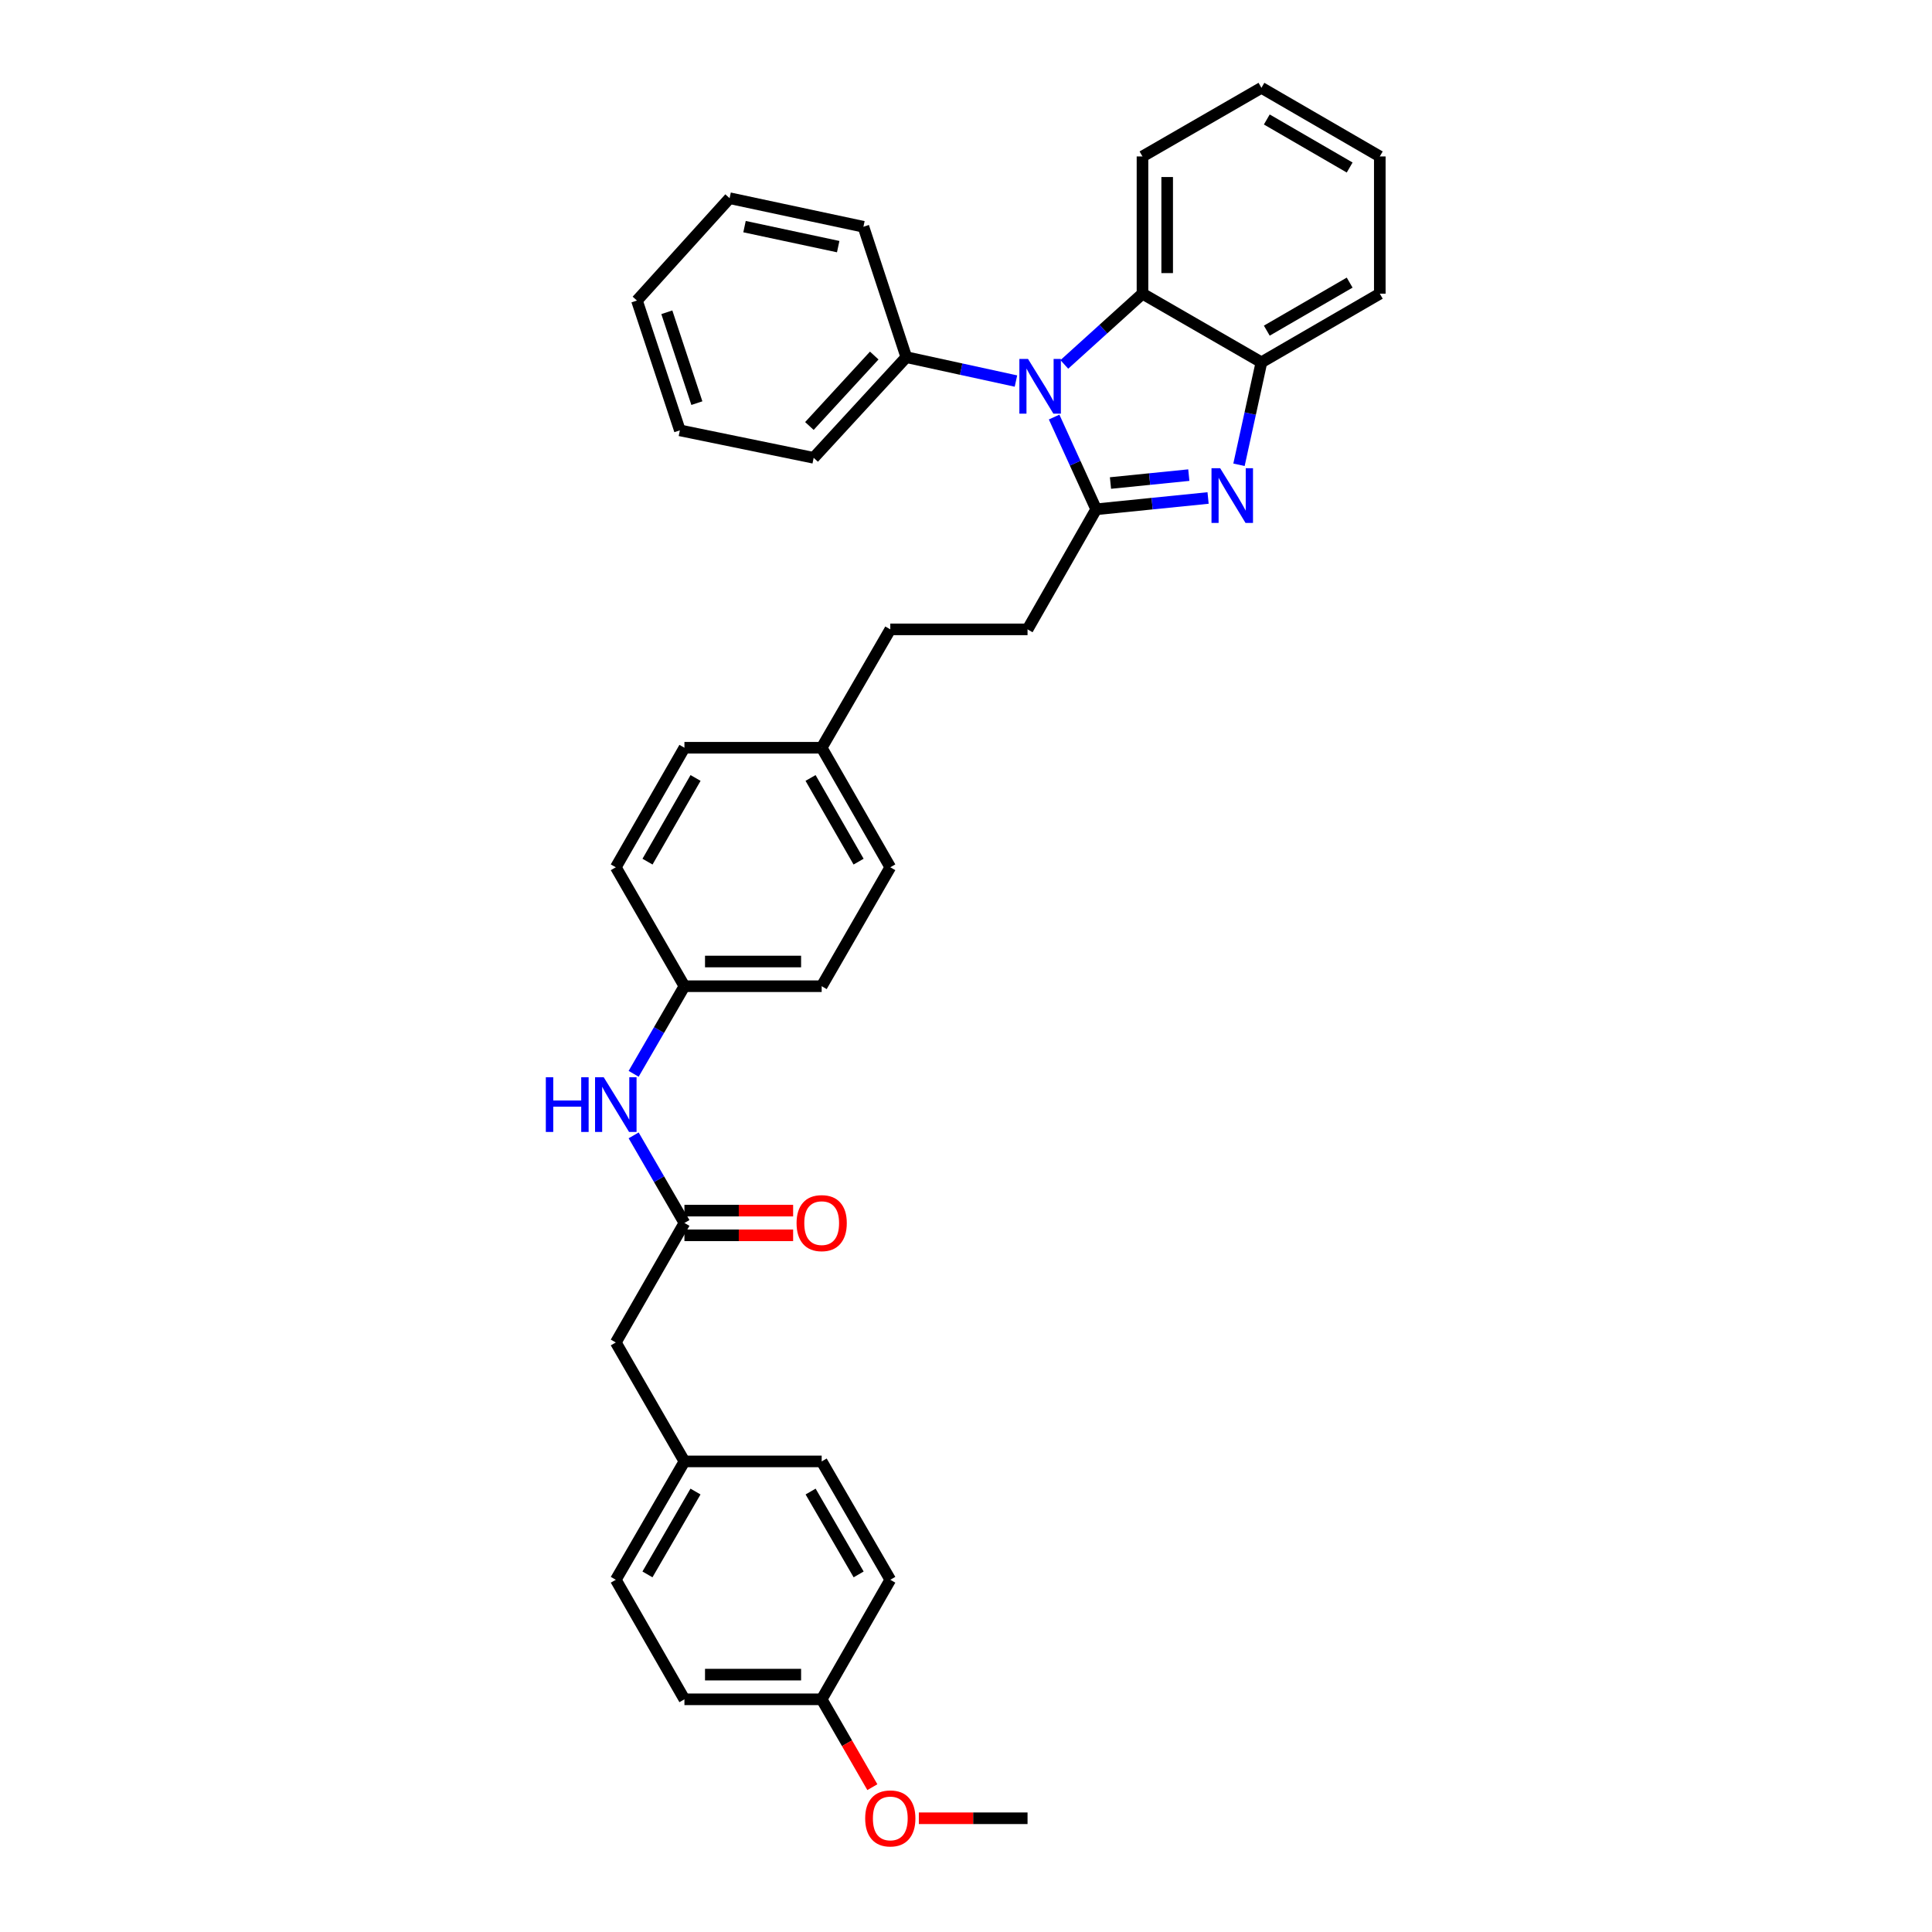 <?xml version='1.0' encoding='iso-8859-1'?>
<svg version='1.1' baseProfile='full'
              xmlns='http://www.w3.org/2000/svg'
                      xmlns:rdkit='http://www.rdkit.org/xml'
                      xmlns:xlink='http://www.w3.org/1999/xlink'
                  xml:space='preserve'
width='1000px' height='1000px' viewBox='0 0 1000 1000'>
<!-- END OF HEADER -->
<rect style='opacity:1.0;fill:#FFFFFF;stroke:none' width='1000' height='1000' x='0' y='0'> </rect>
<path class='bond-0' d='M 567.376,263.604 L 556.496,239.735' style='fill:none;fill-rule:evenodd;stroke:#000000;stroke-width:6px;stroke-linecap:butt;stroke-linejoin:miter;stroke-opacity:1' />
<path class='bond-0' d='M 556.496,239.735 L 545.616,215.866' style='fill:none;fill-rule:evenodd;stroke:#0000FF;stroke-width:6px;stroke-linecap:butt;stroke-linejoin:miter;stroke-opacity:1' />
<path class='bond-1' d='M 567.376,263.604 L 596.339,260.682' style='fill:none;fill-rule:evenodd;stroke:#000000;stroke-width:6px;stroke-linecap:butt;stroke-linejoin:miter;stroke-opacity:1' />
<path class='bond-1' d='M 596.339,260.682 L 625.302,257.759' style='fill:none;fill-rule:evenodd;stroke:#0000FF;stroke-width:6px;stroke-linecap:butt;stroke-linejoin:miter;stroke-opacity:1' />
<path class='bond-1' d='M 574.782,250.012 L 595.056,247.966' style='fill:none;fill-rule:evenodd;stroke:#000000;stroke-width:6px;stroke-linecap:butt;stroke-linejoin:miter;stroke-opacity:1' />
<path class='bond-1' d='M 595.056,247.966 L 615.33,245.92' style='fill:none;fill-rule:evenodd;stroke:#0000FF;stroke-width:6px;stroke-linecap:butt;stroke-linejoin:miter;stroke-opacity:1' />
<path class='bond-5' d='M 567.376,263.604 L 531.854,325.761' style='fill:none;fill-rule:evenodd;stroke:#000000;stroke-width:6px;stroke-linecap:butt;stroke-linejoin:miter;stroke-opacity:1' />
<path class='bond-2' d='M 550.891,188.621 L 571.119,170.315' style='fill:none;fill-rule:evenodd;stroke:#0000FF;stroke-width:6px;stroke-linecap:butt;stroke-linejoin:miter;stroke-opacity:1' />
<path class='bond-2' d='M 571.119,170.315 L 591.347,152.009' style='fill:none;fill-rule:evenodd;stroke:#000000;stroke-width:6px;stroke-linecap:butt;stroke-linejoin:miter;stroke-opacity:1' />
<path class='bond-7' d='M 525.852,197.232 L 497.477,191.05' style='fill:none;fill-rule:evenodd;stroke:#0000FF;stroke-width:6px;stroke-linecap:butt;stroke-linejoin:miter;stroke-opacity:1' />
<path class='bond-7' d='M 497.477,191.05 L 469.101,184.869' style='fill:none;fill-rule:evenodd;stroke:#000000;stroke-width:6px;stroke-linecap:butt;stroke-linejoin:miter;stroke-opacity:1' />
<path class='bond-3' d='M 641.299,240.572 L 647.106,214.052' style='fill:none;fill-rule:evenodd;stroke:#0000FF;stroke-width:6px;stroke-linecap:butt;stroke-linejoin:miter;stroke-opacity:1' />
<path class='bond-3' d='M 647.106,214.052 L 652.914,187.532' style='fill:none;fill-rule:evenodd;stroke:#000000;stroke-width:6px;stroke-linecap:butt;stroke-linejoin:miter;stroke-opacity:1' />
<path class='bond-23' d='M 591.347,152.009 L 591.347,80.977' style='fill:none;fill-rule:evenodd;stroke:#000000;stroke-width:6px;stroke-linecap:butt;stroke-linejoin:miter;stroke-opacity:1' />
<path class='bond-23' d='M 604.128,141.354 L 604.128,91.632' style='fill:none;fill-rule:evenodd;stroke:#000000;stroke-width:6px;stroke-linecap:butt;stroke-linejoin:miter;stroke-opacity:1' />
<path class='bond-34' d='M 591.347,152.009 L 652.914,187.532' style='fill:none;fill-rule:evenodd;stroke:#000000;stroke-width:6px;stroke-linecap:butt;stroke-linejoin:miter;stroke-opacity:1' />
<path class='bond-25' d='M 652.914,187.532 L 714.182,152.009' style='fill:none;fill-rule:evenodd;stroke:#000000;stroke-width:6px;stroke-linecap:butt;stroke-linejoin:miter;stroke-opacity:1' />
<path class='bond-25' d='M 655.694,171.147 L 698.582,146.281' style='fill:none;fill-rule:evenodd;stroke:#000000;stroke-width:6px;stroke-linecap:butt;stroke-linejoin:miter;stroke-opacity:1' />
<path class='bond-4' d='M 354.261,633.005 L 341.117,610.336' style='fill:none;fill-rule:evenodd;stroke:#000000;stroke-width:6px;stroke-linecap:butt;stroke-linejoin:miter;stroke-opacity:1' />
<path class='bond-4' d='M 341.117,610.336 L 327.974,587.667' style='fill:none;fill-rule:evenodd;stroke:#0000FF;stroke-width:6px;stroke-linecap:butt;stroke-linejoin:miter;stroke-opacity:1' />
<path class='bond-8' d='M 354.261,639.395 L 382.392,639.395' style='fill:none;fill-rule:evenodd;stroke:#000000;stroke-width:6px;stroke-linecap:butt;stroke-linejoin:miter;stroke-opacity:1' />
<path class='bond-8' d='M 382.392,639.395 L 410.523,639.395' style='fill:none;fill-rule:evenodd;stroke:#FF0000;stroke-width:6px;stroke-linecap:butt;stroke-linejoin:miter;stroke-opacity:1' />
<path class='bond-8' d='M 354.261,626.615 L 382.392,626.615' style='fill:none;fill-rule:evenodd;stroke:#000000;stroke-width:6px;stroke-linecap:butt;stroke-linejoin:miter;stroke-opacity:1' />
<path class='bond-8' d='M 382.392,626.615 L 410.523,626.615' style='fill:none;fill-rule:evenodd;stroke:#FF0000;stroke-width:6px;stroke-linecap:butt;stroke-linejoin:miter;stroke-opacity:1' />
<path class='bond-9' d='M 354.261,633.005 L 318.738,694.863' style='fill:none;fill-rule:evenodd;stroke:#000000;stroke-width:6px;stroke-linecap:butt;stroke-linejoin:miter;stroke-opacity:1' />
<path class='bond-13' d='M 531.854,325.761 L 460.815,325.761' style='fill:none;fill-rule:evenodd;stroke:#000000;stroke-width:6px;stroke-linecap:butt;stroke-linejoin:miter;stroke-opacity:1' />
<path class='bond-6' d='M 327.973,555.806 L 341.117,533.133' style='fill:none;fill-rule:evenodd;stroke:#0000FF;stroke-width:6px;stroke-linecap:butt;stroke-linejoin:miter;stroke-opacity:1' />
<path class='bond-6' d='M 341.117,533.133 L 354.261,510.461' style='fill:none;fill-rule:evenodd;stroke:#000000;stroke-width:6px;stroke-linecap:butt;stroke-linejoin:miter;stroke-opacity:1' />
<path class='bond-26' d='M 469.101,184.869 L 421.153,236.964' style='fill:none;fill-rule:evenodd;stroke:#000000;stroke-width:6px;stroke-linecap:butt;stroke-linejoin:miter;stroke-opacity:1' />
<path class='bond-26' d='M 452.505,184.028 L 418.941,220.495' style='fill:none;fill-rule:evenodd;stroke:#000000;stroke-width:6px;stroke-linecap:butt;stroke-linejoin:miter;stroke-opacity:1' />
<path class='bond-27' d='M 469.101,184.869 L 446.905,117.374' style='fill:none;fill-rule:evenodd;stroke:#000000;stroke-width:6px;stroke-linecap:butt;stroke-linejoin:miter;stroke-opacity:1' />
<path class='bond-11' d='M 318.738,694.863 L 354.261,756.423' style='fill:none;fill-rule:evenodd;stroke:#000000;stroke-width:6px;stroke-linecap:butt;stroke-linejoin:miter;stroke-opacity:1' />
<path class='bond-10' d='M 354.261,510.461 L 425.299,510.461' style='fill:none;fill-rule:evenodd;stroke:#000000;stroke-width:6px;stroke-linecap:butt;stroke-linejoin:miter;stroke-opacity:1' />
<path class='bond-10' d='M 364.916,497.68 L 414.643,497.68' style='fill:none;fill-rule:evenodd;stroke:#000000;stroke-width:6px;stroke-linecap:butt;stroke-linejoin:miter;stroke-opacity:1' />
<path class='bond-36' d='M 354.261,510.461 L 318.738,448.901' style='fill:none;fill-rule:evenodd;stroke:#000000;stroke-width:6px;stroke-linecap:butt;stroke-linejoin:miter;stroke-opacity:1' />
<path class='bond-17' d='M 354.261,756.423 L 425.299,756.423' style='fill:none;fill-rule:evenodd;stroke:#000000;stroke-width:6px;stroke-linecap:butt;stroke-linejoin:miter;stroke-opacity:1' />
<path class='bond-18' d='M 354.261,756.423 L 318.738,817.691' style='fill:none;fill-rule:evenodd;stroke:#000000;stroke-width:6px;stroke-linecap:butt;stroke-linejoin:miter;stroke-opacity:1' />
<path class='bond-18' d='M 359.989,772.023 L 335.123,814.911' style='fill:none;fill-rule:evenodd;stroke:#000000;stroke-width:6px;stroke-linecap:butt;stroke-linejoin:miter;stroke-opacity:1' />
<path class='bond-12' d='M 425.299,387.029 L 460.815,325.761' style='fill:none;fill-rule:evenodd;stroke:#000000;stroke-width:6px;stroke-linecap:butt;stroke-linejoin:miter;stroke-opacity:1' />
<path class='bond-19' d='M 425.299,387.029 L 354.261,387.029' style='fill:none;fill-rule:evenodd;stroke:#000000;stroke-width:6px;stroke-linecap:butt;stroke-linejoin:miter;stroke-opacity:1' />
<path class='bond-20' d='M 425.299,387.029 L 460.815,448.901' style='fill:none;fill-rule:evenodd;stroke:#000000;stroke-width:6px;stroke-linecap:butt;stroke-linejoin:miter;stroke-opacity:1' />
<path class='bond-20' d='M 419.542,402.672 L 444.403,445.983' style='fill:none;fill-rule:evenodd;stroke:#000000;stroke-width:6px;stroke-linecap:butt;stroke-linejoin:miter;stroke-opacity:1' />
<path class='bond-14' d='M 425.299,879.563 L 354.261,879.563' style='fill:none;fill-rule:evenodd;stroke:#000000;stroke-width:6px;stroke-linecap:butt;stroke-linejoin:miter;stroke-opacity:1' />
<path class='bond-14' d='M 414.643,866.783 L 364.916,866.783' style='fill:none;fill-rule:evenodd;stroke:#000000;stroke-width:6px;stroke-linecap:butt;stroke-linejoin:miter;stroke-opacity:1' />
<path class='bond-24' d='M 425.299,879.563 L 438.414,902.298' style='fill:none;fill-rule:evenodd;stroke:#000000;stroke-width:6px;stroke-linecap:butt;stroke-linejoin:miter;stroke-opacity:1' />
<path class='bond-24' d='M 438.414,902.298 L 451.529,925.033' style='fill:none;fill-rule:evenodd;stroke:#FF0000;stroke-width:6px;stroke-linecap:butt;stroke-linejoin:miter;stroke-opacity:1' />
<path class='bond-38' d='M 425.299,879.563 L 460.815,817.691' style='fill:none;fill-rule:evenodd;stroke:#000000;stroke-width:6px;stroke-linecap:butt;stroke-linejoin:miter;stroke-opacity:1' />
<path class='bond-15' d='M 318.738,448.901 L 354.261,387.029' style='fill:none;fill-rule:evenodd;stroke:#000000;stroke-width:6px;stroke-linecap:butt;stroke-linejoin:miter;stroke-opacity:1' />
<path class='bond-15' d='M 335.15,445.984 L 360.016,402.673' style='fill:none;fill-rule:evenodd;stroke:#000000;stroke-width:6px;stroke-linecap:butt;stroke-linejoin:miter;stroke-opacity:1' />
<path class='bond-16' d='M 425.299,510.461 L 460.815,448.901' style='fill:none;fill-rule:evenodd;stroke:#000000;stroke-width:6px;stroke-linecap:butt;stroke-linejoin:miter;stroke-opacity:1' />
<path class='bond-21' d='M 425.299,756.423 L 460.815,817.691' style='fill:none;fill-rule:evenodd;stroke:#000000;stroke-width:6px;stroke-linecap:butt;stroke-linejoin:miter;stroke-opacity:1' />
<path class='bond-21' d='M 419.569,772.023 L 444.43,814.911' style='fill:none;fill-rule:evenodd;stroke:#000000;stroke-width:6px;stroke-linecap:butt;stroke-linejoin:miter;stroke-opacity:1' />
<path class='bond-22' d='M 318.738,817.691 L 354.261,879.563' style='fill:none;fill-rule:evenodd;stroke:#000000;stroke-width:6px;stroke-linecap:butt;stroke-linejoin:miter;stroke-opacity:1' />
<path class='bond-29' d='M 591.347,80.977 L 652.914,45.455' style='fill:none;fill-rule:evenodd;stroke:#000000;stroke-width:6px;stroke-linecap:butt;stroke-linejoin:miter;stroke-opacity:1' />
<path class='bond-28' d='M 475.591,941.13 L 503.722,941.13' style='fill:none;fill-rule:evenodd;stroke:#FF0000;stroke-width:6px;stroke-linecap:butt;stroke-linejoin:miter;stroke-opacity:1' />
<path class='bond-28' d='M 503.722,941.13 L 531.854,941.13' style='fill:none;fill-rule:evenodd;stroke:#000000;stroke-width:6px;stroke-linecap:butt;stroke-linejoin:miter;stroke-opacity:1' />
<path class='bond-30' d='M 714.182,152.009 L 714.182,80.977' style='fill:none;fill-rule:evenodd;stroke:#000000;stroke-width:6px;stroke-linecap:butt;stroke-linejoin:miter;stroke-opacity:1' />
<path class='bond-32' d='M 421.153,236.964 L 351.896,222.756' style='fill:none;fill-rule:evenodd;stroke:#000000;stroke-width:6px;stroke-linecap:butt;stroke-linejoin:miter;stroke-opacity:1' />
<path class='bond-31' d='M 446.905,117.374 L 377.642,102.584' style='fill:none;fill-rule:evenodd;stroke:#000000;stroke-width:6px;stroke-linecap:butt;stroke-linejoin:miter;stroke-opacity:1' />
<path class='bond-31' d='M 433.847,127.654 L 385.363,117.301' style='fill:none;fill-rule:evenodd;stroke:#000000;stroke-width:6px;stroke-linecap:butt;stroke-linejoin:miter;stroke-opacity:1' />
<path class='bond-35' d='M 652.914,45.455 L 714.182,80.977' style='fill:none;fill-rule:evenodd;stroke:#000000;stroke-width:6px;stroke-linecap:butt;stroke-linejoin:miter;stroke-opacity:1' />
<path class='bond-35' d='M 655.694,61.84 L 698.582,86.706' style='fill:none;fill-rule:evenodd;stroke:#000000;stroke-width:6px;stroke-linecap:butt;stroke-linejoin:miter;stroke-opacity:1' />
<path class='bond-33' d='M 377.642,102.584 L 329.686,155.566' style='fill:none;fill-rule:evenodd;stroke:#000000;stroke-width:6px;stroke-linecap:butt;stroke-linejoin:miter;stroke-opacity:1' />
<path class='bond-37' d='M 351.896,222.756 L 329.686,155.566' style='fill:none;fill-rule:evenodd;stroke:#000000;stroke-width:6px;stroke-linecap:butt;stroke-linejoin:miter;stroke-opacity:1' />
<path class='bond-37' d='M 360.7,208.667 L 345.153,161.634' style='fill:none;fill-rule:evenodd;stroke:#000000;stroke-width:6px;stroke-linecap:butt;stroke-linejoin:miter;stroke-opacity:1' />
<path  class='atom-1' d='M 532.105 185.797
L 541.385 200.797
Q 542.305 202.277, 543.785 204.957
Q 545.265 207.637, 545.345 207.797
L 545.345 185.797
L 549.105 185.797
L 549.105 214.117
L 545.225 214.117
L 535.265 197.717
Q 534.105 195.797, 532.865 193.597
Q 531.665 191.397, 531.305 190.717
L 531.305 214.117
L 527.625 214.117
L 527.625 185.797
L 532.105 185.797
' fill='#0000FF'/>
<path  class='atom-2' d='M 631.551 242.337
L 640.831 257.337
Q 641.751 258.817, 643.231 261.497
Q 644.711 264.177, 644.791 264.337
L 644.791 242.337
L 648.551 242.337
L 648.551 270.657
L 644.671 270.657
L 634.711 254.257
Q 633.551 252.337, 632.311 250.137
Q 631.111 247.937, 630.751 247.257
L 630.751 270.657
L 627.071 270.657
L 627.071 242.337
L 631.551 242.337
' fill='#0000FF'/>
<path  class='atom-7' d='M 282.518 557.577
L 286.358 557.577
L 286.358 569.617
L 300.838 569.617
L 300.838 557.577
L 304.678 557.577
L 304.678 585.897
L 300.838 585.897
L 300.838 572.817
L 286.358 572.817
L 286.358 585.897
L 282.518 585.897
L 282.518 557.577
' fill='#0000FF'/>
<path  class='atom-7' d='M 312.478 557.577
L 321.758 572.577
Q 322.678 574.057, 324.158 576.737
Q 325.638 579.417, 325.718 579.577
L 325.718 557.577
L 329.478 557.577
L 329.478 585.897
L 325.598 585.897
L 315.638 569.497
Q 314.478 567.577, 313.238 565.377
Q 312.038 563.177, 311.678 562.497
L 311.678 585.897
L 307.998 585.897
L 307.998 557.577
L 312.478 557.577
' fill='#0000FF'/>
<path  class='atom-9' d='M 412.299 633.085
Q 412.299 626.285, 415.659 622.485
Q 419.019 618.685, 425.299 618.685
Q 431.579 618.685, 434.939 622.485
Q 438.299 626.285, 438.299 633.085
Q 438.299 639.965, 434.899 643.885
Q 431.499 647.765, 425.299 647.765
Q 419.059 647.765, 415.659 643.885
Q 412.299 640.005, 412.299 633.085
M 425.299 644.565
Q 429.619 644.565, 431.939 641.685
Q 434.299 638.765, 434.299 633.085
Q 434.299 627.525, 431.939 624.725
Q 429.619 621.885, 425.299 621.885
Q 420.979 621.885, 418.619 624.685
Q 416.299 627.485, 416.299 633.085
Q 416.299 638.805, 418.619 641.685
Q 420.979 644.565, 425.299 644.565
' fill='#FF0000'/>
<path  class='atom-25' d='M 447.815 941.21
Q 447.815 934.41, 451.175 930.61
Q 454.535 926.81, 460.815 926.81
Q 467.095 926.81, 470.455 930.61
Q 473.815 934.41, 473.815 941.21
Q 473.815 948.09, 470.415 952.01
Q 467.015 955.89, 460.815 955.89
Q 454.575 955.89, 451.175 952.01
Q 447.815 948.13, 447.815 941.21
M 460.815 952.69
Q 465.135 952.69, 467.455 949.81
Q 469.815 946.89, 469.815 941.21
Q 469.815 935.65, 467.455 932.85
Q 465.135 930.01, 460.815 930.01
Q 456.495 930.01, 454.135 932.81
Q 451.815 935.61, 451.815 941.21
Q 451.815 946.93, 454.135 949.81
Q 456.495 952.69, 460.815 952.69
' fill='#FF0000'/>
</svg>
